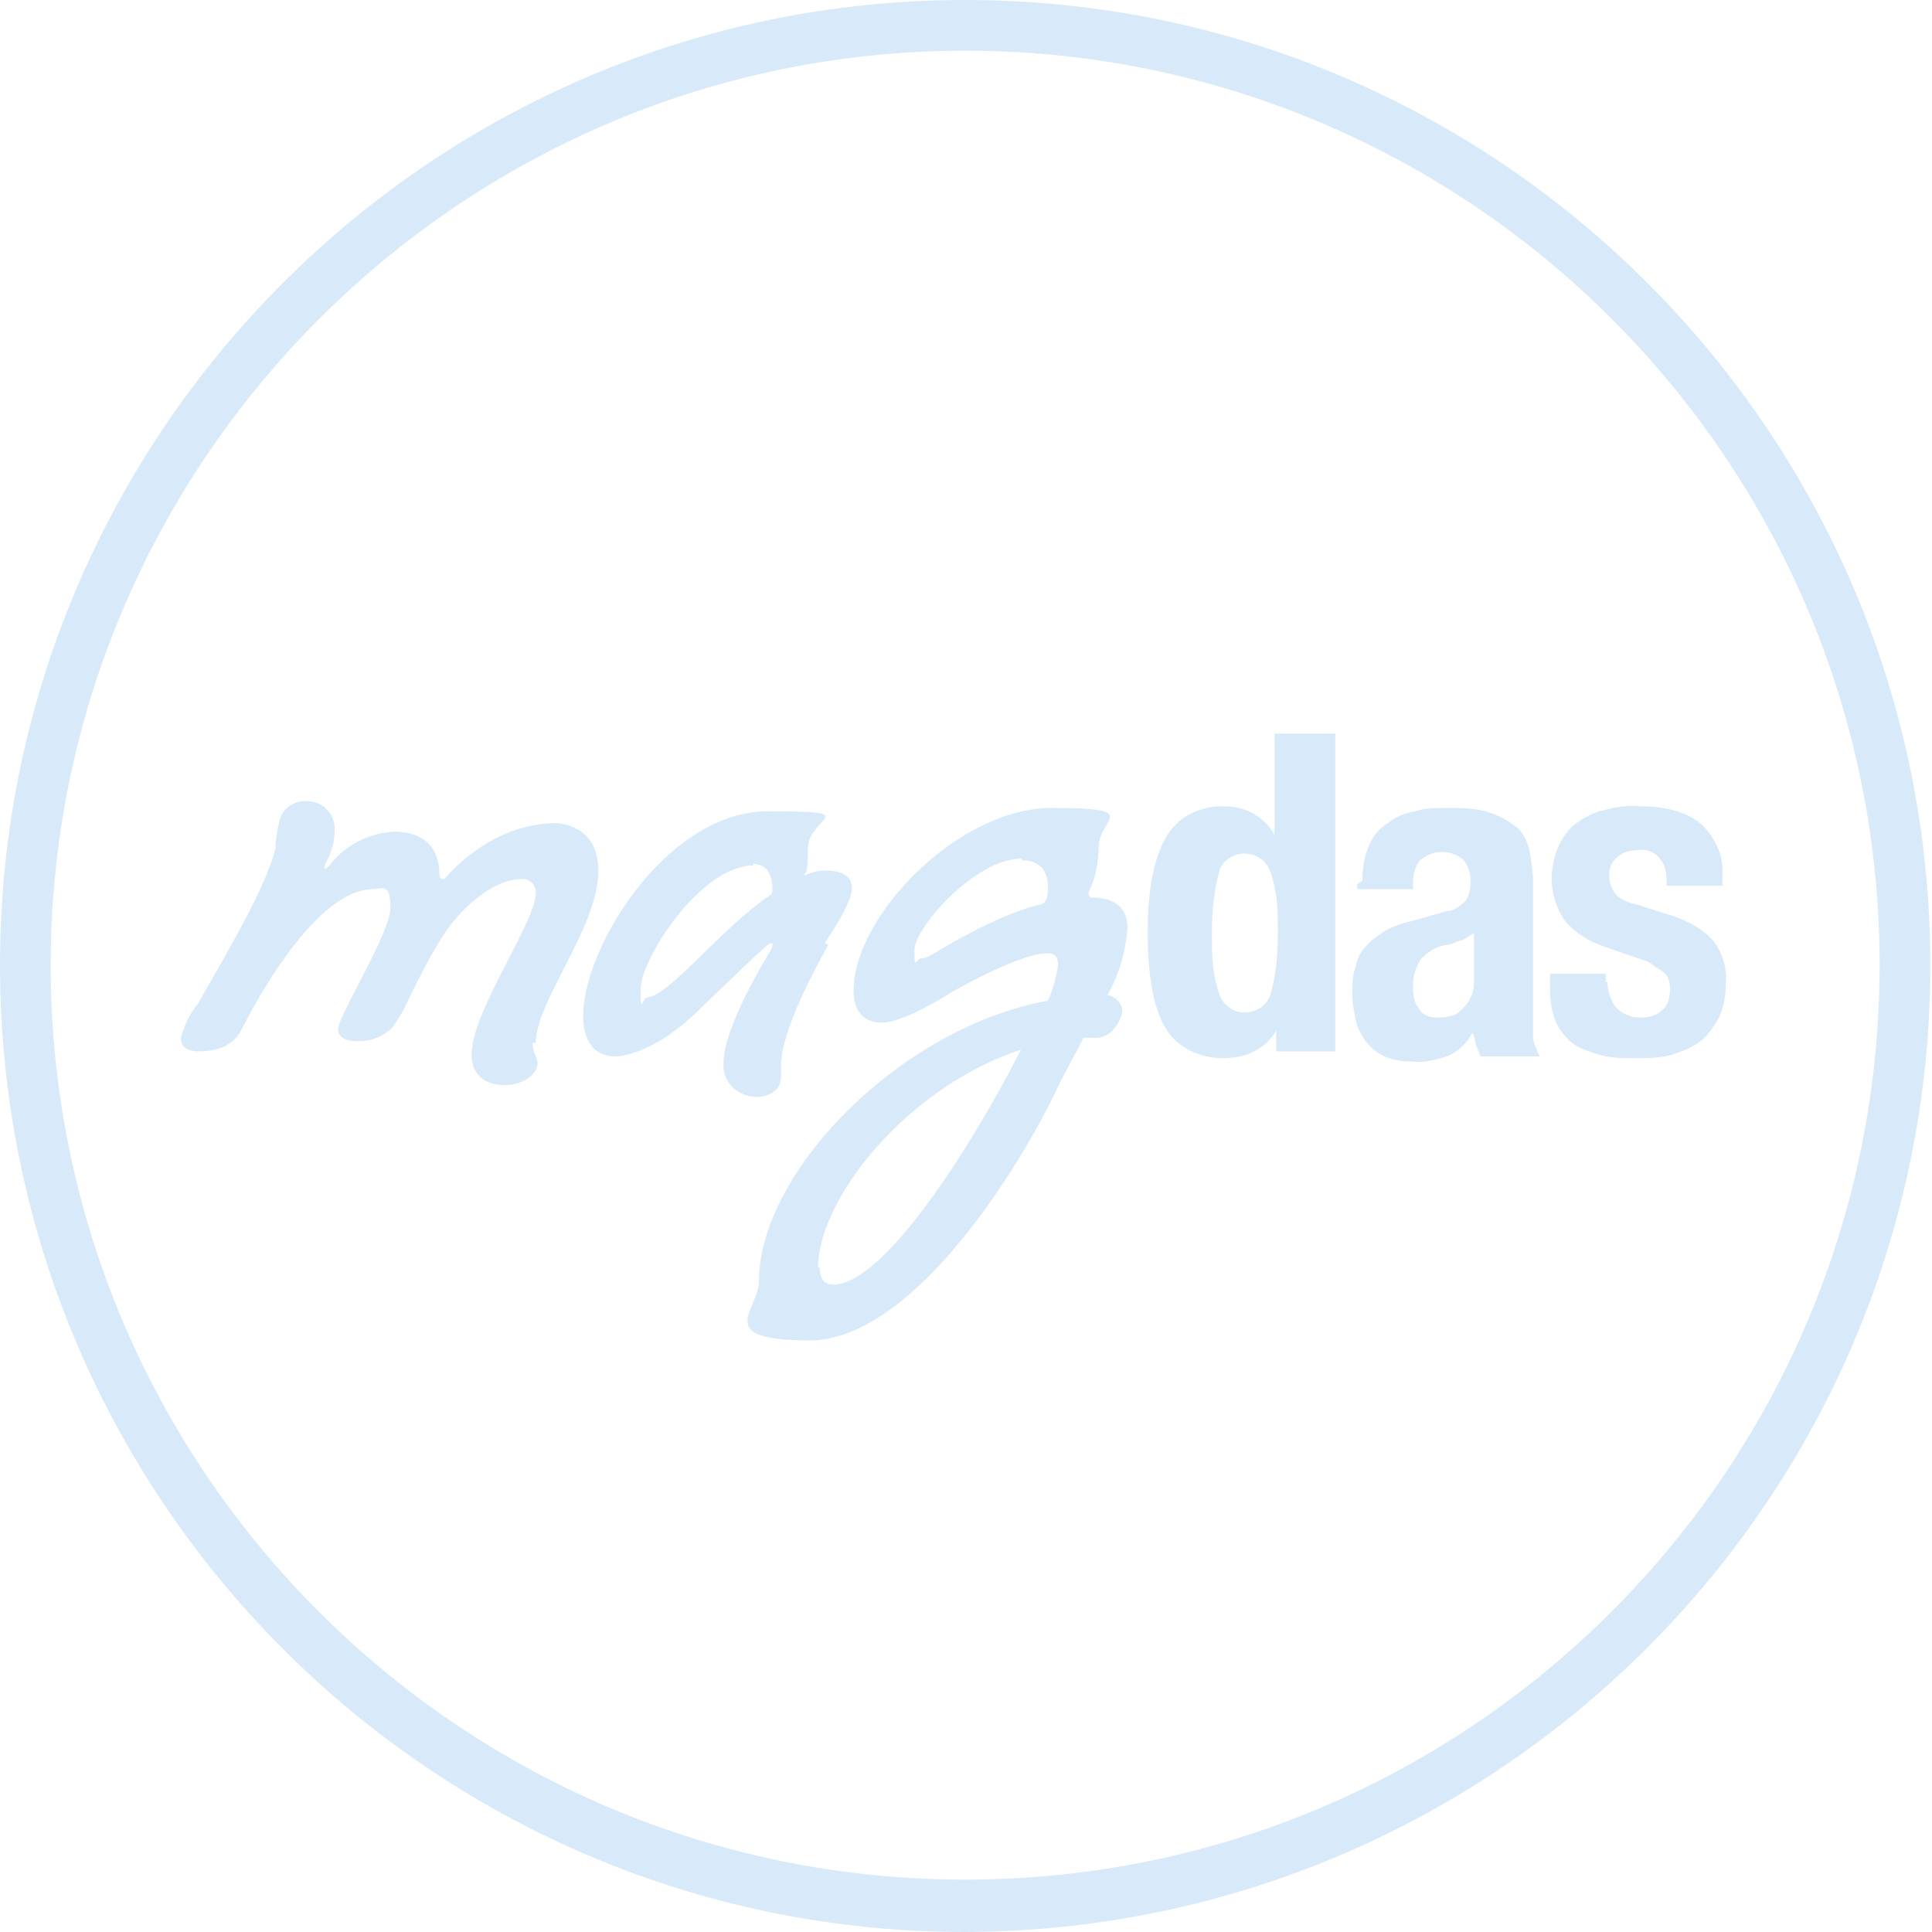 <?xml version="1.0" encoding="UTF-8"?>
<svg id="Ebene_1" data-name="Ebene 1" xmlns="http://www.w3.org/2000/svg" version="1.1" viewBox="0 0 114.3 114.3">
  <defs>
    <style>
      .cls-1 { fill: #d8eaf9; }
      .cls-1, .cls-2 { stroke-width: 0px; }
      .cls-2 { fill: none; }
    </style>
  </defs>
  <circle class="cls-2" cx="57.1" cy="57.1" r="55.3"/>
  <path class="cls-1" d="M31.5,61.7c0,.6.3.8.3,1.2,0,.8-1.1,1.3-1.9,1.3-1.2,0-2-.6-2-1.8,0-2.6,3.8-7.8,3.8-9.6,0-.4-.3-.8-.8-.8h0c-1.9,0-4,2.1-4.9,3.7-1,1.6-2,3.8-2,3.8-.2.4-.5.9-.8,1.3-.5.5-1.2.8-2,.8-.7,0-1.2-.2-1.2-.7,0-.8,3.1-5.7,3.1-7.2s-.5-1.1-1-1.1h0c-3.7,0-7.6,7.9-7.8,8.3-.6,1.2-1.9,1.3-2.5,1.3-1,0-1.1-.5-1.1-.8.2-.7.5-1.4,1-2,2-3.5,4-6.9,4.6-9.2,0,0,0-.7.2-1.5.1-.8.9-1.4,1.7-1.3.8,0,1.5.6,1.6,1.5v.2c0,1.3-.6,1.9-.6,2.2s0,.1,0,.1.1,0,.3-.2c.9-1.2,2.3-1.9,3.8-2,1.4,0,2.7.6,2.7,2.6,0,0,0,.2.2.2s0,0,.1,0c0,0,2.6-3.3,6.6-3.3,0,0,2.5,0,2.5,2.8,0,3.4-3.7,7.7-3.7,10.2Z"/>
  <path class="cls-1" d="M49,55.9c-1.5,2.7-2.8,5.5-2.8,7.2s0,.4,0,.6c0,1.2-1.4,1.2-1.4,1.2-1,0-1.9-.7-2-1.7,0-.1,0-.2,0-.3,0-2.2,2.7-6.5,2.8-6.7.1-.2.1-.2.1-.3s0-.1-.1-.1c-.2,0-2.2,2-4.2,3.9-2.3,2.3-4.3,2.8-5,2.8-1.3,0-1.9-1-1.9-2.4,0-4.1,5-12.1,10.9-12.1s2.4.3,2.4,2.2-.2,1.3-.2,1.5,0,.1,0,.1c.4-.2.8-.3,1.3-.3.4,0,1.5.1,1.5,1s-1.1,2.5-1.6,3.3ZM44.6,51.2c-3.2,0-6.7,5.6-6.7,7.3s.1.5.4.5c1.2,0,4.4-4.1,7.2-6,.1,0,.2-.2.2-.3,0-.8-.2-1.6-1.2-1.6Z"/>
  <path class="cls-1" d="M65.3,58.8c1,.2,1.1.8,1.1,1.1-.4,1.5-1.5,1.5-1.5,1.5h-.8c-.6,1.2-1.2,2.2-1.7,3.3-2.6,5.3-8.7,14.6-14.5,14.6s-3-1.8-3-3.5c0-6.4,8.3-15,17.1-16.6.3-.7.5-1.4.6-2.1,0-.7-.4-.7-.7-.7-1.6,0-5.6,2.3-5.6,2.3-2.4,1.5-3.6,1.8-4.1,1.8-1.3,0-1.7-.9-1.7-1.9,0-4.4,6.2-10.8,11.7-10.8s2.8.6,2.8,2.3c0,.9-.2,1.9-.6,2.7,0,.1,0,.3.2.3.6,0,2.1.1,2.1,1.8-.1,1.4-.5,2.8-1.2,4ZM48.5,75c0,.8.4,1,.8,1,3,0,8.2-8.2,11.1-13.9-6.7,2.2-12,8.8-12,12.9ZM60.4,50.8c-2.7,0-6.3,4.1-6.3,5.4s.1.5.4.5c.2,0,.4-.1.6-.2,0,0,3.8-2.4,6.5-3,.2-.1.4-.2.4-1,0-1.2-.7-1.6-1.5-1.6Z"/>
  <path class="cls-1" d="M75.6,60.8c-.3.6-.8,1.1-1.4,1.4-.6.3-1.2.4-1.9.4-1.3,0-2.6-.6-3.3-1.7-.7-1.1-1.1-3-1.1-5.7s.4-4.5,1.1-5.7c.7-1.2,2-1.8,3.3-1.8.6,0,1.2.1,1.8.4.5.3,1,.7,1.3,1.3h0v-6h3.6v18.8h-3.5v-1.5h0ZM72.1,58.7c.2.7.8,1.2,1.5,1.2.7,0,1.4-.4,1.6-1.2.3-1.1.4-2.3.4-3.5,0-1.2,0-2.3-.4-3.5-.2-.7-.8-1.2-1.6-1.2-.7,0-1.4.5-1.5,1.2-.3,1.1-.4,2.3-.4,3.5,0,1.2,0,2.3.4,3.5Z"/>
  <path class="cls-1" d="M80.6,52.1c0-.7.1-1.4.4-2.1.2-.5.6-1,1.1-1.3.5-.4,1-.6,1.6-.7.6-.2,1.3-.2,1.9-.2.9,0,1.8,0,2.6.3.6.2,1.1.5,1.6.9.4.4.6.9.7,1.4.1.6.2,1.2.2,1.8v7.5c0,.5,0,1,0,1.6,0,.4.2.8.4,1.2h-3.5c-.1-.2-.2-.5-.3-.7,0-.3-.1-.5-.2-.7h0c-.3.6-.8,1.1-1.5,1.4-.7.2-1.4.4-2.1.3-.6,0-1.1-.1-1.6-.3-.4-.2-.8-.5-1.1-.9-.3-.4-.5-.8-.6-1.3-.1-.5-.2-1-.2-1.4,0-.6,0-1.2.2-1.7.1-.5.3-.9.6-1.2.3-.4.7-.6,1.1-.9.5-.3,1.1-.5,1.6-.6l2.1-.6c.4,0,.8-.3,1.1-.6.2-.3.3-.7.3-1.1,0-.5-.1-.9-.4-1.3-.3-.3-.8-.5-1.3-.5-.5,0-.9.2-1.3.5-.3.4-.4.9-.4,1.3v.4h-3.3v-.3ZM86.5,55.6c-.3.1-.5.2-.8.3-.6,0-1.2.4-1.6.8-.3.4-.5,1-.5,1.5,0,.5,0,1,.3,1.4.2.4.6.6,1.1.6.3,0,.5,0,.8-.1.3,0,.5-.2.7-.4.2-.2.4-.4.5-.7.2-.3.2-.7.2-1v-2.8c-.3.2-.5.3-.8.5Z"/>
  <path class="cls-1" d="M95.1,58.1c0,.5.2,1.1.5,1.5.4.4.9.6,1.4.6.5,0,1-.1,1.3-.4.4-.3.5-.8.5-1.3,0-.4-.1-.8-.4-1-.3-.2-.6-.4-.9-.6l-2.6-.9c-.9-.3-1.7-.8-2.3-1.5-.5-.7-.8-1.6-.8-2.5,0-.6.1-1.1.3-1.7.2-.5.5-1,.9-1.4.5-.4,1-.7,1.6-.9.8-.2,1.6-.4,2.4-.3,1.7,0,2.9.4,3.7,1.1.8.8,1.3,1.9,1.2,3v.6h-3.3c0-.6,0-1.1-.4-1.6-.3-.4-.8-.6-1.3-.5-.4,0-.9.1-1.2.4-.4.3-.5.7-.5,1.1,0,.3.1.7.3,1,.3.4.8.6,1.3.7l2.2.7c.9.3,1.8.8,2.4,1.5.5.7.8,1.6.7,2.5,0,.7-.1,1.3-.4,2-.3.5-.6,1-1.1,1.4-.5.4-1.1.6-1.7.8-.7.2-1.4.2-2.1.2-.9,0-1.7,0-2.5-.3-.6-.2-1.2-.4-1.6-.9-.4-.4-.7-.9-.8-1.4-.2-.6-.2-1.2-.2-1.9v-.5h3.3v.5Z"/>
  <path class="cls-1" d="M57.1,114.3C25.6,114.3,0,88.7,0,57.1,0,25.6,25.6,0,57.1,0c31.5,0,57.1,25.6,57.1,57.1,0,31.5-25.6,57.1-57.1,57.2ZM57.1,3C27.3,3,3,27.3,3,57.1c0,29.9,24.3,54.1,54.1,54.1,29.9,0,54.1-24.3,54.1-54.1,0-29.9-24.3-54.1-54.1-54.1Z"/>
</svg>